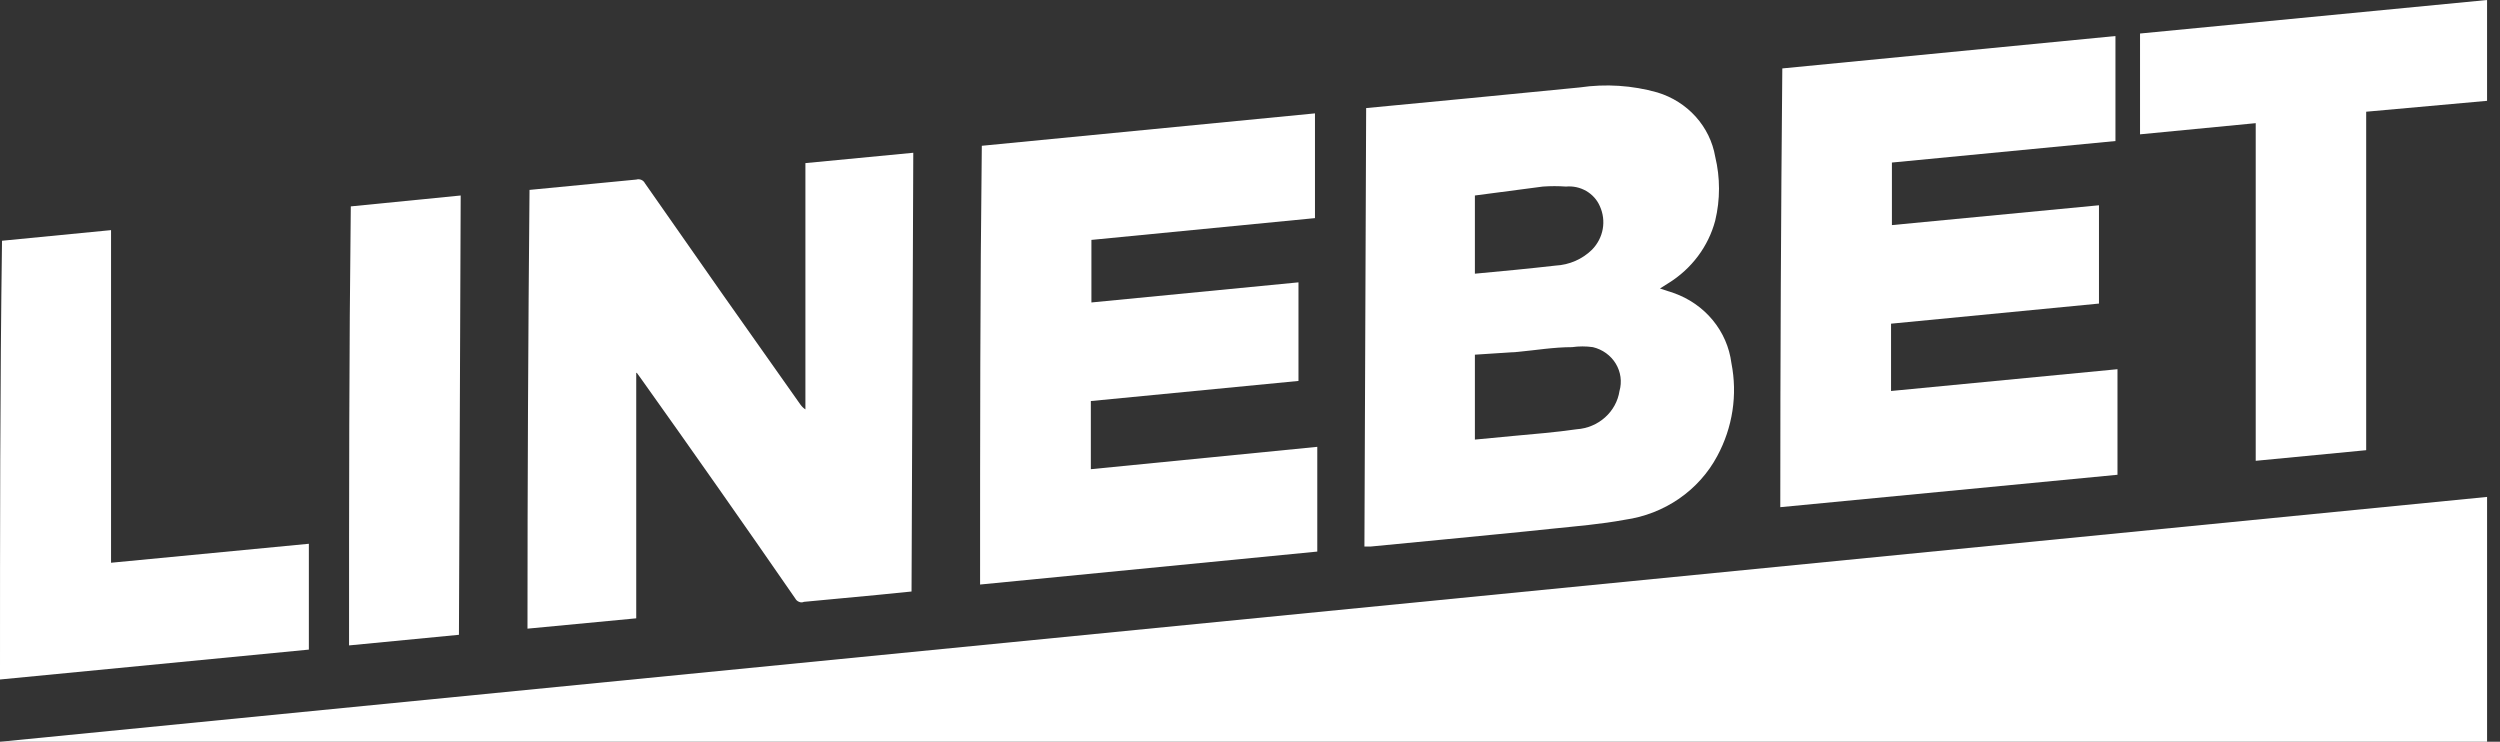 <svg width="182" height="54" viewBox="0 0 182 54" fill="none" xmlns="http://www.w3.org/2000/svg">
<rect x="0" y="0" width="182" height="54" fill="#333333" stroke="none"/>
<path d="M181.059 36.176V54H0L181.059 36.176Z" fill="white"/>
<path d="M99.456 7.868L107.098 7.137L115.014 6.364C116.9 6.088 118.826 6.213 120.657 6.73C121.738 7.057 122.703 7.668 123.447 8.493C124.19 9.319 124.682 10.327 124.867 11.406C125.236 12.938 125.236 14.53 124.867 16.062C124.369 17.942 123.15 19.57 121.457 20.616L120.846 21.003L121.836 21.328C122.957 21.721 123.943 22.405 124.687 23.306C125.43 24.206 125.9 25.288 126.046 26.431C126.502 28.736 126.139 31.121 125.015 33.202C124.357 34.434 123.405 35.497 122.237 36.304C121.069 37.11 119.719 37.635 118.299 37.837C116.551 38.162 114.783 38.305 113.014 38.488C110.362 38.772 107.688 39.016 105.035 39.281L99.772 39.789H99.33L99.456 7.868ZM107.372 32.002L110.151 31.738C111.688 31.595 113.246 31.473 114.783 31.25C115.553 31.198 116.282 30.893 116.848 30.386C117.415 29.88 117.786 29.202 117.899 28.464C117.994 28.132 118.018 27.784 117.972 27.442C117.925 27.101 117.808 26.771 117.628 26.474C117.447 26.176 117.207 25.916 116.921 25.71C116.635 25.504 116.309 25.355 115.962 25.272C115.459 25.201 114.949 25.201 114.446 25.272C113.12 25.272 111.793 25.496 110.488 25.618L107.372 25.821V32.002ZM107.372 19.925C109.351 19.742 111.288 19.559 113.246 19.335C114.249 19.283 115.195 18.869 115.899 18.177C116.306 17.761 116.578 17.238 116.679 16.674C116.78 16.109 116.706 15.529 116.467 15.005C116.267 14.545 115.921 14.159 115.477 13.903C115.034 13.647 114.518 13.534 114.004 13.582C113.443 13.541 112.88 13.541 112.32 13.582L107.372 14.232V19.925Z" fill="white"/>
<path d="M46.318 45.014L38.401 45.766C38.401 35.099 38.451 24.452 38.549 13.825L44.423 13.256L46.318 13.073C46.438 13.037 46.568 13.043 46.684 13.092C46.8 13.14 46.894 13.228 46.949 13.338C50.725 18.759 54.5 24.134 58.276 29.46C58.373 29.595 58.494 29.712 58.634 29.806V11.874L66.487 11.121L66.36 43.062L63.918 43.306L58.529 43.814C58.472 43.84 58.411 43.853 58.349 43.853C58.288 43.853 58.227 43.84 58.171 43.814C58.052 43.768 57.954 43.681 57.897 43.571C54.149 38.149 50.388 32.788 46.612 27.488L46.36 27.143H46.318V45.014Z" fill="white"/>
<path d="M154.005 2.623V10.267L137.731 11.833V16.387L152.805 14.944V22.1L137.668 23.564V28.464L154.153 26.878V34.563L129.605 36.922C129.605 26.268 129.654 15.621 129.752 4.981L154.005 2.623Z" fill="white"/>
<path d="M79.455 17.465V22.019L94.529 20.555V27.732L79.413 29.196V34.157L95.898 32.53V40.155L71.35 42.554C71.35 31.88 71.35 21.267 71.476 10.613L95.73 8.254V15.879L79.455 17.465Z" fill="white"/>
<path d="M164.216 8.966L155.794 9.779V2.44L181.058 0V7.34L172.258 8.133V32.774L164.216 33.547V8.966Z" fill="white"/>
<path d="M3.8147e-06 49.467C3.8147e-06 38.793 3.8147e-06 28.18 0.147 17.526L8.084 16.753V40.968L22.485 39.586V47.291L3.8147e-06 49.467Z" fill="white"/>
<path d="M33.411 46.213L25.411 46.986C25.411 36.312 25.411 25.699 25.538 15.025L33.538 14.232C33.496 24.926 33.454 35.539 33.411 46.213Z" fill="white"/>
</svg>
